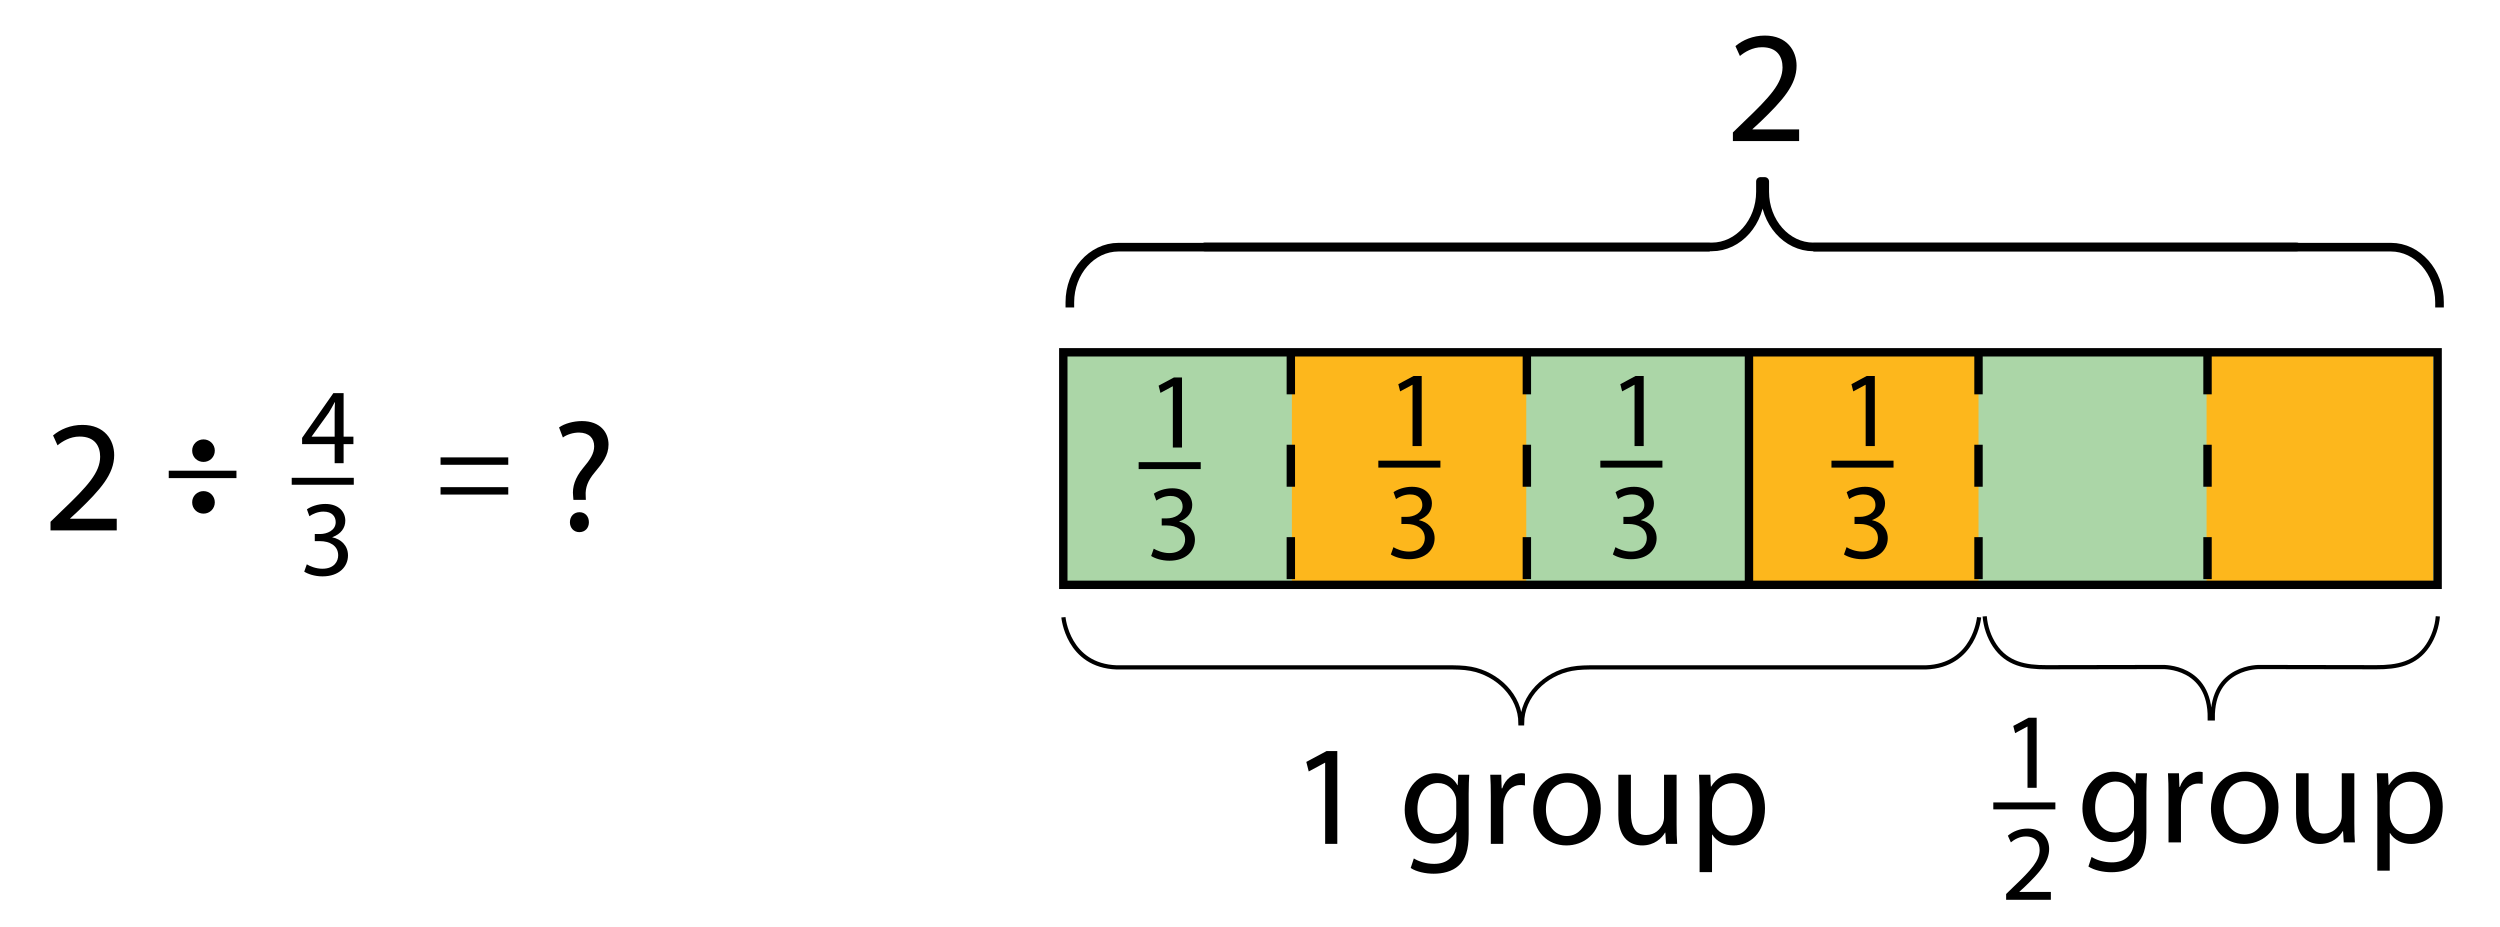 <?xml version="1.0" encoding="utf-8"?>
<!-- Generator: Adobe Illustrator 23.0.3, SVG Export Plug-In . SVG Version: 6.00 Build 0)  -->
<svg version="1.1" xmlns="http://www.w3.org/2000/svg" xmlns:xlink="http://www.w3.org/1999/xlink" x="0px" y="0px"
	 viewBox="0 0 297.6 110.4" style="enable-background:new 0 0 297.6 110.4;" xml:space="preserve">
<style type="text/css">
	.st0{fill:#ABD6A7;}
	.st1{fill:#FDB71C;}
	.st2{fill:none;stroke:#000000;stroke-miterlimit:10;}
	.st3{fill:none;stroke:#000000;stroke-miterlimit:10;stroke-dasharray:5,6;}
	.st4{fill:none;stroke:#000000;stroke-width:1.027;stroke-miterlimit:10;}
	.st5{fill:none;stroke:#000000;stroke-width:1.027;stroke-linecap:round;stroke-linejoin:round;stroke-miterlimit:10;}
	.st6{fill:none;stroke:#000000;stroke-width:0.5;stroke-miterlimit:10;}
</style>
<g id="Artwork">
	<rect x="126.753" y="41.938" class="st0" width="163.37" height="27.503"/>
	<rect x="153.786" y="41.938" class="st1" width="27.899" height="27.503"/>
	<rect x="208.552" y="41.938" class="st1" width="26.971" height="27.503"/>
	<rect x="262.671" y="41.938" class="st1" width="26.971" height="27.503"/>
	<rect x="126.575" y="41.938" class="st2" width="163.599" height="27.68"/>
	<line class="st3" x1="153.661" y1="41.941" x2="153.661" y2="69.621"/>
	<line class="st3" x1="181.758" y1="41.941" x2="181.758" y2="69.621"/>
	<line class="st3" x1="235.522" y1="41.941" x2="235.522" y2="69.621"/>
	<line class="st3" x1="262.783" y1="41.941" x2="262.783" y2="69.621"/>
	<line class="st2" x1="208.197" y1="42.293" x2="208.197" y2="69.619"/>
	<g>
		<path class="st4" d="M215.859,29.423h68.75c3.185,0,5.791,2.952,5.791,6.559V36.6"/>
		<path class="st4" d="M127.355,36.6v-0.618c0-3.607,2.606-6.559,5.791-6.559h70.382"/>
		<path class="st5" d="M143.413,29.394h60.359c3.185,0,5.791-2.952,5.791-6.559V21.6h0.512v1.235c0,3.607,2.606,6.559,5.791,6.559
			h57.539"/>
	</g>
	<path class="st6" d="M126.591,73.479c0,0,0.497,5.769,6.366,5.968c9.402,0,18.805,0,28.207,0c3.714,0,7.429-0.002,11.143-0.002
		c0.933,0,1.873,0.001,2.791,0.171c3.129,0.58,5.899,3.201,5.899,6.495h0.189c0-3.295,2.77-5.916,5.899-6.495
		c0.918-0.17,1.858-0.171,2.791-0.171c3.714,0,7.429,0.002,11.143,0.002c9.402,0,18.805,0,28.207,0
		c5.868-0.199,6.366-5.968,6.366-5.968"/>
	<path class="st6" d="M290.2,73.368c-0.098,1.22-0.515,2.458-1.193,3.477c-1.457,2.186-3.666,2.589-6.141,2.581
		c-4.624-0.016-9.247-0.024-13.87-0.024c0,0-5.678-0.177-5.589,6.122h-0.356c0.089-6.299-5.589-6.122-5.589-6.122
		c-4.623,0-9.246,0.008-13.87,0.024c-2.475,0.009-4.684-0.395-6.141-2.581c-0.679-1.018-1.095-2.256-1.193-3.477"/>
</g>
<g id="Type">
	<g>
		<path d="M206.284,16.792v-1.026l1.311-1.273c3.154-3.001,4.579-4.597,4.598-6.459c0-1.254-0.608-2.413-2.451-2.413
			c-1.121,0-2.052,0.57-2.622,1.045l-0.532-1.178c0.855-0.722,2.071-1.254,3.496-1.254c2.66,0,3.78,1.824,3.78,3.59
			c0,2.28-1.652,4.123-4.255,6.63l-0.988,0.912v0.038h5.547v1.387H206.284z"/>
	</g>
	<g>
		<path d="M6.013,63.138v-1.026l1.311-1.273c3.154-3.001,4.579-4.597,4.598-6.459c0-1.254-0.608-2.413-2.451-2.413
			c-1.121,0-2.052,0.57-2.622,1.045l-0.532-1.178c0.855-0.722,2.071-1.254,3.496-1.254c2.66,0,3.78,1.824,3.78,3.59
			c0,2.28-1.652,4.123-4.255,6.63L8.35,61.713v0.038h5.547v1.387H6.013z"/>
	</g>
	<g>
		<path d="M68.26,59.509l-0.038-0.494c-0.114-1.026,0.228-2.146,1.178-3.286c0.855-1.007,1.33-1.748,1.33-2.603
			c0-0.969-0.608-1.615-1.805-1.634c-0.684,0-1.444,0.228-1.919,0.589l-0.456-1.197c0.627-0.456,1.71-0.76,2.717-0.76
			c2.185,0,3.172,1.349,3.172,2.792c0,1.292-0.722,2.223-1.634,3.306c-0.836,0.988-1.14,1.824-1.083,2.792l0.019,0.494H68.26z
			 M67.842,62.169c0-0.703,0.475-1.197,1.14-1.197s1.121,0.494,1.121,1.197c0,0.665-0.437,1.178-1.14,1.178
			C68.298,63.347,67.842,62.833,67.842,62.169z"/>
	</g>
	<g>
		<path d="M22.876,53.654c-0.013-0.757,0.603-1.348,1.348-1.348c0.744,0,1.347,0.59,1.347,1.334c0,0.757-0.59,1.348-1.347,1.348
			C23.479,54.989,22.876,54.411,22.876,53.654z"/>
	</g>
	<path d="M22.876,59.809c-0.013-0.757,0.603-1.348,1.348-1.348c0.744,0,1.347,0.59,1.347,1.334c0,0.757-0.59,1.348-1.347,1.348
		C23.479,61.143,22.876,60.565,22.876,59.809z"/>
	<g>
		<g>
			<path d="M39.837,55.139v-2.271h-3.875v-0.744l3.722-5.326h1.219v5.185h1.167v0.885h-1.167v2.271H39.837z M39.837,51.982v-2.785
				c0-0.437,0.013-0.873,0.039-1.309h-0.039c-0.256,0.488-0.462,0.847-0.693,1.232l-2.041,2.836v0.026H39.837z"/>
		</g>
		<g>
			<path d="M36.523,67.177c0.321,0.205,1.065,0.526,1.848,0.526c1.45,0,1.899-0.924,1.886-1.617
				c-0.013-1.168-1.065-1.668-2.156-1.668h-0.629v-0.847h0.629c0.821,0,1.861-0.424,1.861-1.412c0-0.667-0.423-1.258-1.463-1.258
				c-0.667,0-1.309,0.295-1.668,0.552l-0.295-0.821c0.436-0.321,1.283-0.642,2.182-0.642c1.643,0,2.387,0.975,2.387,1.989
				c0,0.86-0.513,1.591-1.54,1.963v0.025c1.027,0.206,1.861,0.976,1.861,2.143c0,1.334-1.04,2.502-3.042,2.502
				c-0.937,0-1.758-0.295-2.168-0.564L36.523,67.177z"/>
		</g>
		<path d="M42.115,56.879v0.826h-7.389v-0.826H42.115z"/>
	</g>
	<g>
		<path d="M139.615,45.986h-0.025l-1.45,0.783l-0.218-0.859l1.822-0.976h0.962v8.341h-1.091V45.986z"/>
	</g>
	<g>
		<path d="M137.341,65.313c0.321,0.205,1.065,0.526,1.848,0.526c1.45,0,1.899-0.924,1.886-1.617
			c-0.013-1.168-1.065-1.668-2.156-1.668h-0.629v-0.847h0.629c0.821,0,1.861-0.424,1.861-1.412c0-0.667-0.423-1.258-1.463-1.258
			c-0.667,0-1.309,0.295-1.668,0.552l-0.295-0.821c0.436-0.321,1.283-0.642,2.182-0.642c1.643,0,2.387,0.975,2.387,1.989
			c0,0.86-0.513,1.591-1.54,1.963v0.025c1.027,0.206,1.861,0.976,1.861,2.143c0,1.334-1.04,2.502-3.042,2.502
			c-0.937,0-1.758-0.295-2.168-0.564L137.341,65.313z"/>
	</g>
	<path d="M142.934,55.015v0.826h-7.389v-0.826H142.934z"/>
	<g>
		<g>
			<path d="M168.148,45.808h-0.025l-1.45,0.783l-0.218-0.859l1.822-0.976h0.962v8.341h-1.091V45.808z"/>
		</g>
		<g>
			<path d="M165.874,65.135c0.321,0.205,1.065,0.526,1.848,0.526c1.45,0,1.899-0.924,1.886-1.617
				c-0.013-1.168-1.065-1.668-2.156-1.668h-0.629v-0.847h0.629c0.821,0,1.861-0.424,1.861-1.412c0-0.667-0.423-1.258-1.463-1.258
				c-0.667,0-1.309,0.295-1.668,0.552l-0.295-0.821c0.436-0.321,1.283-0.642,2.182-0.642c1.643,0,2.387,0.975,2.387,1.989
				c0,0.86-0.513,1.591-1.54,1.963v0.025c1.027,0.206,1.861,0.976,1.861,2.143c0,1.334-1.04,2.502-3.042,2.502
				c-0.937,0-1.758-0.295-2.168-0.564L165.874,65.135z"/>
		</g>
		<path d="M171.466,54.838v0.826h-7.389v-0.826H171.466z"/>
	</g>
	<g>
		<path d="M194.576,45.808h-0.025l-1.45,0.783l-0.218-0.859l1.822-0.976h0.962v8.341h-1.091V45.808z"/>
	</g>
	<g>
		<path d="M192.301,65.135c0.321,0.205,1.065,0.526,1.848,0.526c1.45,0,1.899-0.924,1.886-1.617
			c-0.013-1.168-1.065-1.668-2.156-1.668h-0.629v-0.847h0.629c0.821,0,1.861-0.424,1.861-1.412c0-0.667-0.423-1.258-1.463-1.258
			c-0.667,0-1.309,0.295-1.668,0.552l-0.295-0.821c0.436-0.321,1.283-0.642,2.182-0.642c1.643,0,2.387,0.975,2.387,1.989
			c0,0.86-0.513,1.591-1.54,1.963v0.025c1.027,0.206,1.861,0.976,1.861,2.143c0,1.334-1.04,2.502-3.042,2.502
			c-0.937,0-1.758-0.295-2.168-0.564L192.301,65.135z"/>
	</g>
	<path d="M197.894,54.838v0.826h-7.389v-0.826H197.894z"/>
	<g>
		<g>
			<path d="M222.089,45.808h-0.025l-1.45,0.783l-0.218-0.859l1.822-0.976h0.962v8.341h-1.091V45.808z"/>
		</g>
		<g>
			<path d="M219.815,65.135c0.321,0.205,1.065,0.526,1.848,0.526c1.45,0,1.899-0.924,1.886-1.617
				c-0.013-1.168-1.065-1.668-2.156-1.668h-0.629v-0.847h0.629c0.821,0,1.861-0.424,1.861-1.412c0-0.667-0.423-1.258-1.463-1.258
				c-0.667,0-1.309,0.295-1.668,0.552l-0.295-0.821c0.436-0.321,1.283-0.642,2.182-0.642c1.643,0,2.387,0.975,2.387,1.989
				c0,0.86-0.513,1.591-1.54,1.963v0.025c1.027,0.206,1.861,0.976,1.861,2.143c0,1.334-1.04,2.502-3.042,2.502
				c-0.937,0-1.758-0.295-2.168-0.564L219.815,65.135z"/>
		</g>
		<path d="M225.407,54.838v0.826h-7.389v-0.826H225.407z"/>
	</g>
	<path d="M28.147,56.033v0.881h-8.06v-0.881H28.147z"/>
	<path d="M60.503,54.448v0.881h-8.06v-0.881H60.503z"/>
	<path d="M60.503,57.991v0.881h-8.06v-0.881H60.503z"/>
	<g>
		<path d="M157.747,90.799h-0.034l-1.921,1.037l-0.289-1.139l2.414-1.292h1.275v11.049h-1.445V90.799z"/>
		<path d="M174.899,92.227c-0.034,0.595-0.068,1.258-0.068,2.261v4.776c0,1.887-0.374,3.043-1.173,3.757
			c-0.799,0.748-1.955,0.986-2.992,0.986c-0.986,0-2.074-0.238-2.737-0.68l0.374-1.139c0.544,0.34,1.394,0.646,2.414,0.646
			c1.53,0,2.652-0.799,2.652-2.873v-0.917h-0.034c-0.459,0.765-1.343,1.376-2.618,1.376c-2.04,0-3.501-1.734-3.501-4.011
			c0-2.788,1.819-4.369,3.706-4.369c1.428,0,2.21,0.748,2.567,1.428h0.034l0.068-1.241H174.899z M173.352,95.474
			c0-0.255-0.017-0.476-0.085-0.68c-0.272-0.867-1.003-1.581-2.091-1.581c-1.428,0-2.448,1.207-2.448,3.111
			c0,1.615,0.816,2.958,2.431,2.958c0.918,0,1.751-0.578,2.074-1.53c0.085-0.255,0.119-0.544,0.119-0.799V95.474z"/>
		<path d="M177.467,94.793c0-0.969-0.017-1.802-0.068-2.566h1.309l0.051,1.615h0.068c0.374-1.105,1.275-1.802,2.278-1.802
			c0.17,0,0.289,0.017,0.425,0.051v1.411c-0.153-0.034-0.306-0.051-0.51-0.051c-1.054,0-1.802,0.799-2.006,1.921
			c-0.034,0.204-0.068,0.442-0.068,0.697v4.386h-1.479V94.793z"/>
		<path d="M190.556,96.272c0,3.043-2.108,4.369-4.097,4.369c-2.227,0-3.943-1.632-3.943-4.232c0-2.754,1.802-4.369,4.08-4.369
			C188.958,92.04,190.556,93.757,190.556,96.272z M184.029,96.357c0,1.802,1.037,3.162,2.499,3.162c1.428,0,2.499-1.343,2.499-3.195
			c0-1.394-0.697-3.162-2.465-3.162C184.794,93.162,184.029,94.793,184.029,96.357z"/>
		<path d="M199.583,98.21c0,0.85,0.017,1.598,0.068,2.244h-1.326l-0.085-1.343h-0.034c-0.391,0.663-1.258,1.53-2.72,1.53
			c-1.292,0-2.839-0.714-2.839-3.604v-4.811h1.496v4.556c0,1.563,0.476,2.618,1.836,2.618c1.003,0,1.7-0.697,1.972-1.36
			c0.085-0.221,0.136-0.493,0.136-0.765v-5.048h1.496V98.21z"/>
		<path d="M202.32,94.913c0-1.054-0.034-1.904-0.068-2.686h1.343l0.068,1.411h0.034c0.612-1.003,1.581-1.598,2.924-1.598
			c1.989,0,3.484,1.683,3.484,4.182c0,2.958-1.802,4.419-3.739,4.419c-1.088,0-2.04-0.476-2.533-1.292h-0.034v4.471h-1.479V94.913z
			 M203.799,97.105c0,0.221,0.034,0.425,0.068,0.612c0.272,1.037,1.173,1.751,2.244,1.751c1.581,0,2.499-1.292,2.499-3.179
			c0-1.649-0.867-3.06-2.448-3.06c-1.02,0-1.972,0.731-2.261,1.853c-0.051,0.187-0.102,0.408-0.102,0.612V97.105z"/>
	</g>
	<g>
		<path d="M255.575,92.05c-0.034,0.595-0.068,1.258-0.068,2.261v4.776c0,1.887-0.374,3.043-1.173,3.757
			c-0.799,0.748-1.955,0.986-2.992,0.986c-0.986,0-2.074-0.238-2.737-0.68l0.374-1.139c0.544,0.34,1.394,0.646,2.414,0.646
			c1.53,0,2.652-0.799,2.652-2.873v-0.917h-0.034c-0.459,0.765-1.343,1.376-2.618,1.376c-2.04,0-3.501-1.734-3.501-4.011
			c0-2.788,1.819-4.369,3.706-4.369c1.428,0,2.21,0.748,2.567,1.428h0.034l0.068-1.241H255.575z M254.028,95.296
			c0-0.255-0.017-0.476-0.085-0.68c-0.272-0.867-1.003-1.581-2.091-1.581c-1.428,0-2.448,1.207-2.448,3.111
			c0,1.615,0.816,2.958,2.431,2.958c0.918,0,1.751-0.578,2.074-1.53c0.085-0.255,0.119-0.544,0.119-0.799V95.296z"/>
		<path d="M258.142,94.616c0-0.969-0.017-1.802-0.068-2.566h1.309l0.051,1.615h0.068c0.374-1.105,1.275-1.802,2.278-1.802
			c0.17,0,0.289,0.017,0.425,0.051v1.411c-0.153-0.034-0.306-0.051-0.51-0.051c-1.054,0-1.802,0.799-2.006,1.921
			c-0.034,0.204-0.068,0.442-0.068,0.697v4.386h-1.479V94.616z"/>
		<path d="M271.231,96.095c0,3.043-2.108,4.369-4.097,4.369c-2.227,0-3.943-1.632-3.943-4.232c0-2.754,1.802-4.369,4.08-4.369
			C269.634,91.863,271.231,93.58,271.231,96.095z M264.704,96.18c0,1.802,1.037,3.162,2.499,3.162c1.428,0,2.499-1.343,2.499-3.195
			c0-1.394-0.697-3.162-2.465-3.162C265.469,92.984,264.704,94.616,264.704,96.18z"/>
		<path d="M280.259,98.033c0,0.85,0.017,1.598,0.068,2.244h-1.326l-0.085-1.343h-0.034c-0.391,0.663-1.258,1.53-2.72,1.53
			c-1.292,0-2.839-0.714-2.839-3.604V92.05h1.496v4.556c0,1.563,0.476,2.618,1.836,2.618c1.003,0,1.7-0.697,1.972-1.36
			c0.085-0.221,0.136-0.493,0.136-0.765V92.05h1.496V98.033z"/>
		<path d="M282.996,94.735c0-1.054-0.034-1.904-0.068-2.686h1.343l0.068,1.411h0.034c0.612-1.003,1.581-1.598,2.924-1.598
			c1.989,0,3.484,1.683,3.484,4.182c0,2.958-1.802,4.419-3.739,4.419c-1.088,0-2.04-0.476-2.533-1.292h-0.034v4.471h-1.479V94.735z
			 M284.475,96.928c0,0.221,0.034,0.425,0.068,0.612c0.272,1.037,1.173,1.751,2.244,1.751c1.581,0,2.499-1.292,2.499-3.179
			c0-1.649-0.867-3.06-2.448-3.06c-1.02,0-1.972,0.731-2.261,1.853c-0.051,0.187-0.102,0.408-0.102,0.612V96.928z"/>
	</g>
	<g>
		<path d="M241.354,86.492h-0.025l-1.45,0.783l-0.218-0.859l1.822-0.976h0.962v8.341h-1.091V86.492z"/>
	</g>
	<g>
		<path d="M238.81,107.115v-0.693l0.885-0.86c2.13-2.027,3.093-3.105,3.105-4.363c0-0.847-0.411-1.629-1.655-1.629
			c-0.757,0-1.386,0.385-1.771,0.706l-0.359-0.795c0.578-0.488,1.399-0.847,2.361-0.847c1.796,0,2.554,1.232,2.554,2.425
			c0,1.54-1.117,2.785-2.875,4.479l-0.667,0.616v0.025h3.747v0.937H238.81z"/>
	</g>
	<path d="M244.672,95.522v0.826h-7.389v-0.826H244.672z"/>
	<g>
	</g>
	<g>
	</g>
	<g>
	</g>
	<g>
	</g>
	<g>
	</g>
	<g>
	</g>
	<g>
	</g>
	<g>
	</g>
	<g>
	</g>
	<g>
	</g>
	<g>
	</g>
	<g>
	</g>
	<g>
	</g>
	<g>
	</g>
	<g>
	</g>
</g>
</svg>
